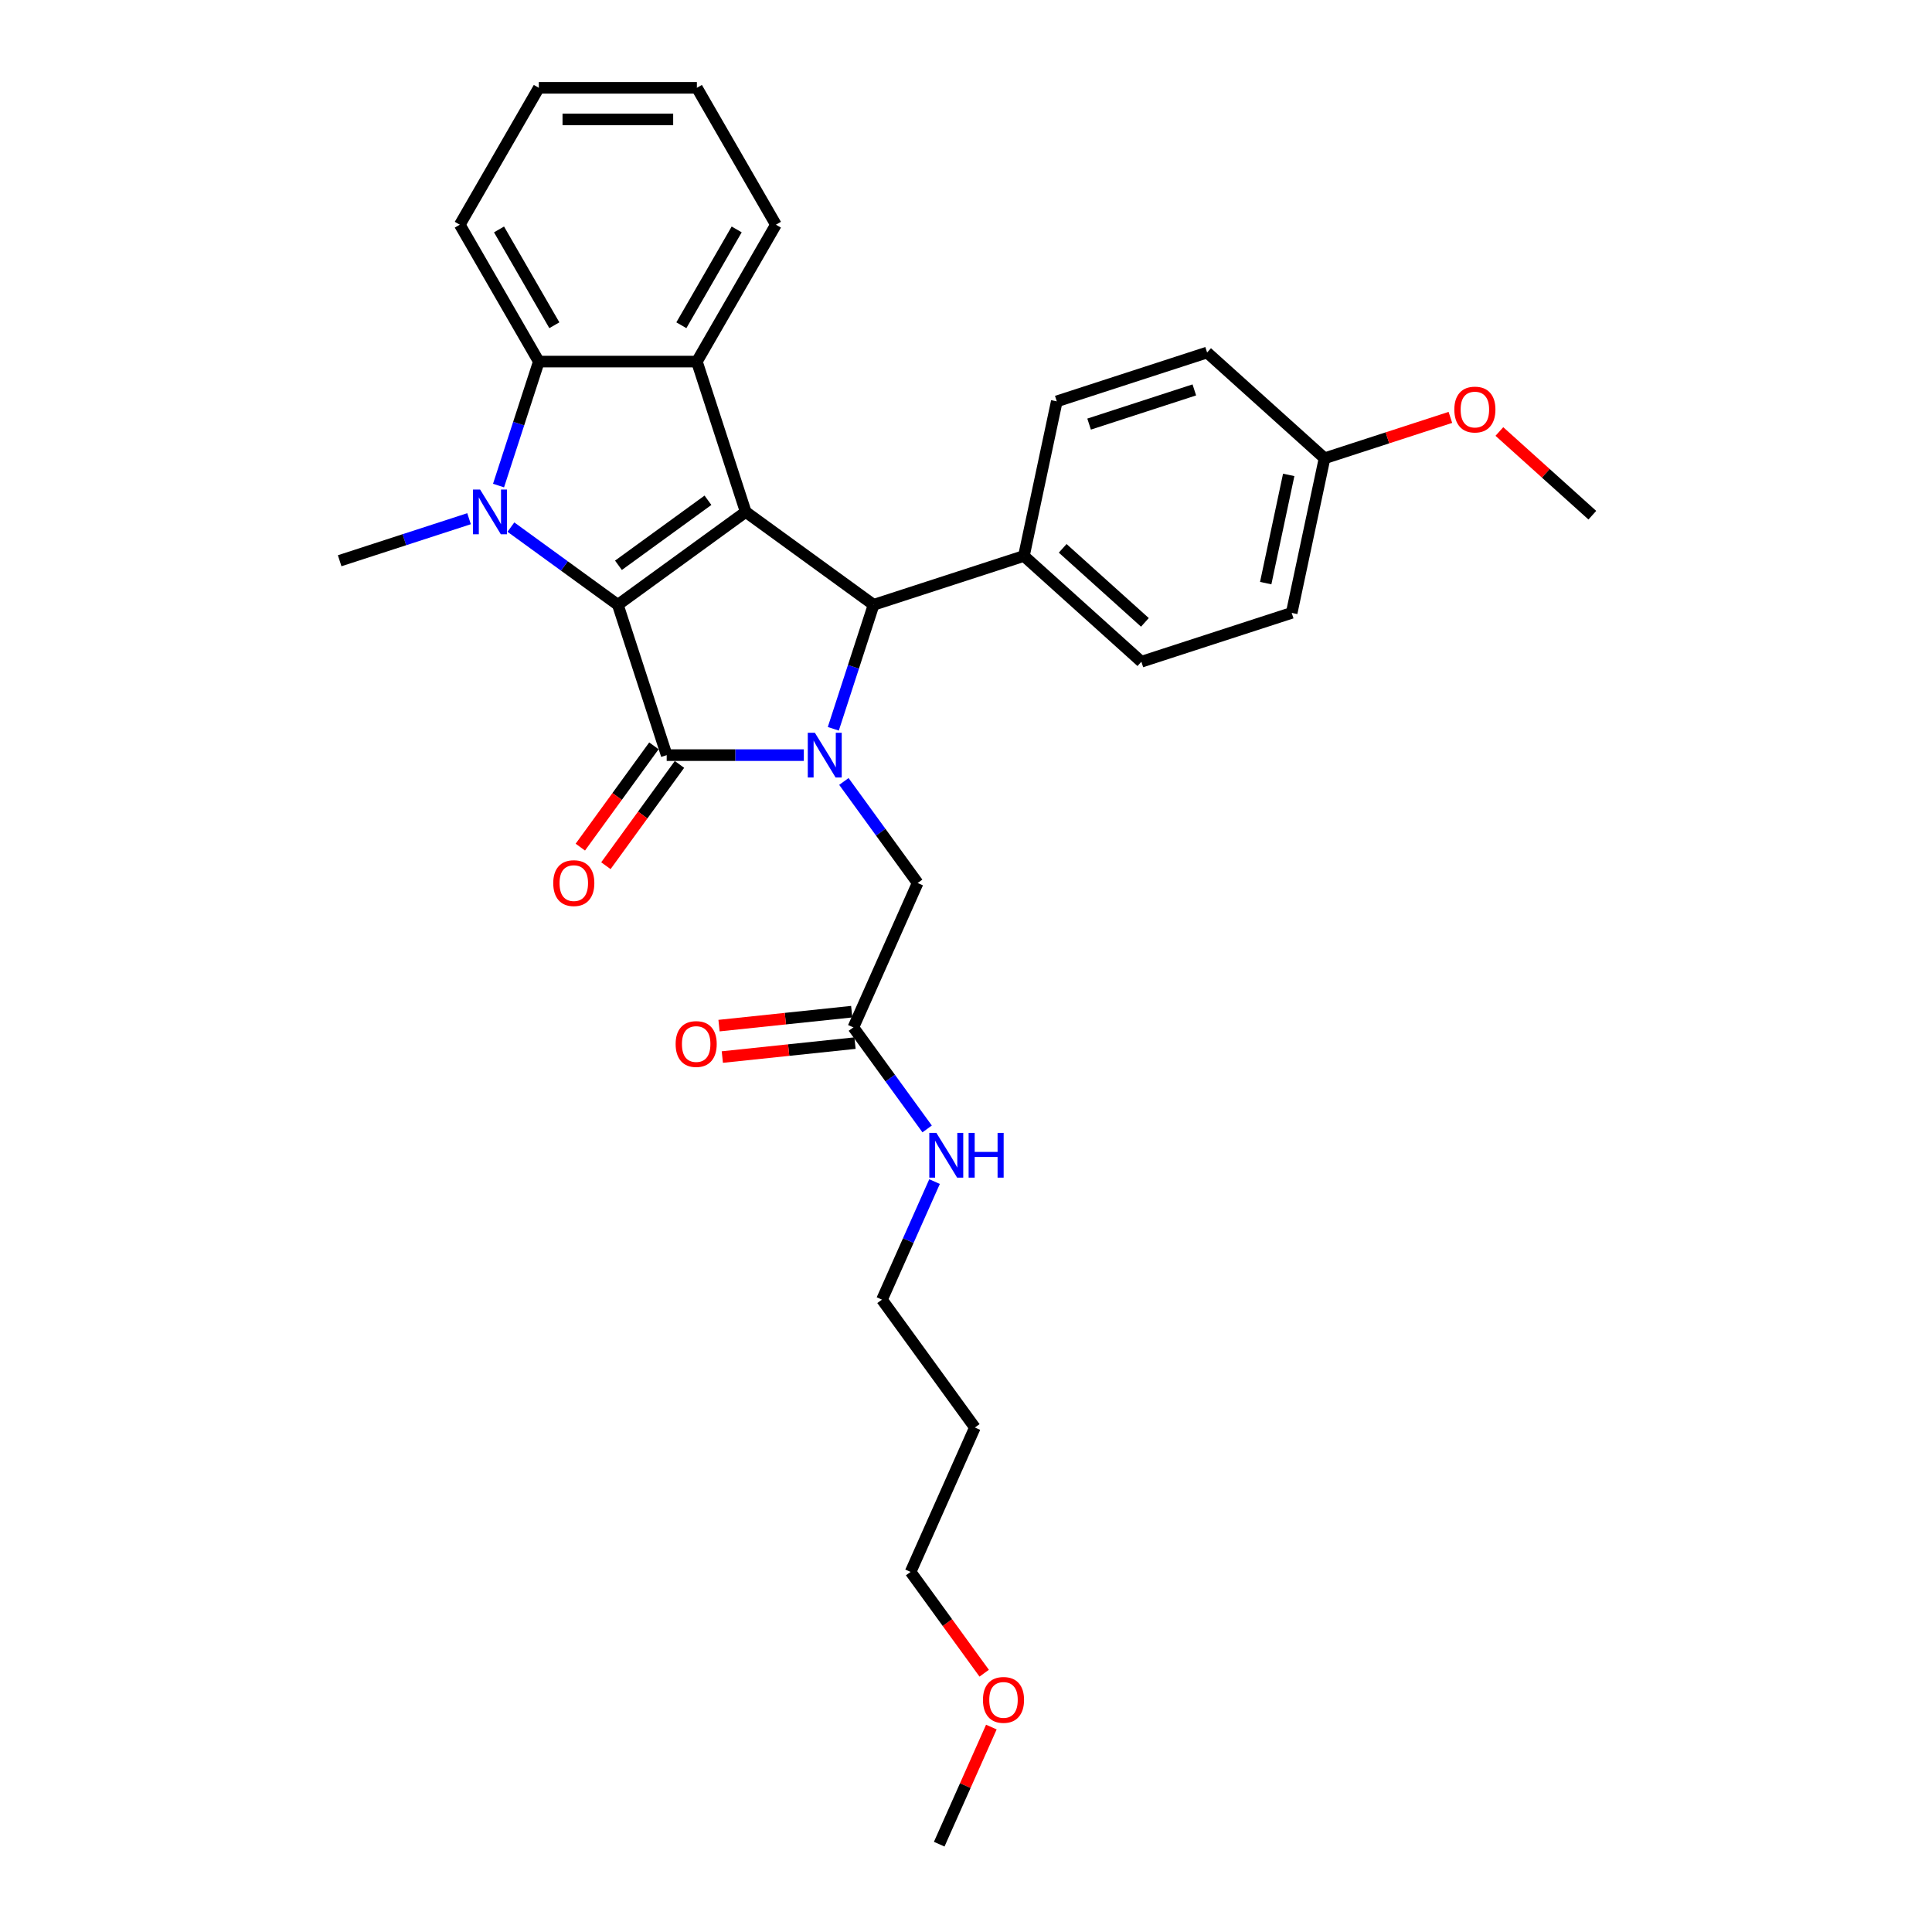 <?xml version='1.0' encoding='iso-8859-1'?>
<svg version='1.1' baseProfile='full'
              xmlns='http://www.w3.org/2000/svg'
                      xmlns:rdkit='http://www.rdkit.org/xml'
                      xmlns:xlink='http://www.w3.org/1999/xlink'
                  xml:space='preserve'
width='1000px' height='1000px' viewBox='0 0 1000 1000'>
<!-- END OF HEADER -->
<rect style='opacity:1.0;fill:#FFFFFF;stroke:none' width='1000' height='1000' x='0' y='0'> </rect>
<path class='bond-0' d='M 319.8,313.047 L 385.985,264.96' style='fill:none;fill-rule:evenodd;stroke:#000000;stroke-width:6px;stroke-linecap:butt;stroke-linejoin:miter;stroke-opacity:1' />
<path class='bond-0' d='M 320.11,292.597 L 366.44,258.936' style='fill:none;fill-rule:evenodd;stroke:#000000;stroke-width:6px;stroke-linecap:butt;stroke-linejoin:miter;stroke-opacity:1' />
<path class='bond-2' d='M 319.8,313.047 L 345.08,390.853' style='fill:none;fill-rule:evenodd;stroke:#000000;stroke-width:6px;stroke-linecap:butt;stroke-linejoin:miter;stroke-opacity:1' />
<path class='bond-3' d='M 319.8,313.047 L 292.122,292.938' style='fill:none;fill-rule:evenodd;stroke:#000000;stroke-width:6px;stroke-linecap:butt;stroke-linejoin:miter;stroke-opacity:1' />
<path class='bond-3' d='M 292.122,292.938 L 264.445,272.83' style='fill:none;fill-rule:evenodd;stroke:#0000FF;stroke-width:6px;stroke-linecap:butt;stroke-linejoin:miter;stroke-opacity:1' />
<path class='bond-4' d='M 385.985,264.96 L 452.171,313.047' style='fill:none;fill-rule:evenodd;stroke:#000000;stroke-width:6px;stroke-linecap:butt;stroke-linejoin:miter;stroke-opacity:1' />
<path class='bond-5' d='M 385.985,264.96 L 360.705,187.154' style='fill:none;fill-rule:evenodd;stroke:#000000;stroke-width:6px;stroke-linecap:butt;stroke-linejoin:miter;stroke-opacity:1' />
<path class='bond-1' d='M 416.059,390.853 L 380.57,390.853' style='fill:none;fill-rule:evenodd;stroke:#0000FF;stroke-width:6px;stroke-linecap:butt;stroke-linejoin:miter;stroke-opacity:1' />
<path class='bond-1' d='M 380.57,390.853 L 345.08,390.853' style='fill:none;fill-rule:evenodd;stroke:#000000;stroke-width:6px;stroke-linecap:butt;stroke-linejoin:miter;stroke-opacity:1' />
<path class='bond-7' d='M 436.793,404.483 L 455.885,430.761' style='fill:none;fill-rule:evenodd;stroke:#0000FF;stroke-width:6px;stroke-linecap:butt;stroke-linejoin:miter;stroke-opacity:1' />
<path class='bond-7' d='M 455.885,430.761 L 474.977,457.039' style='fill:none;fill-rule:evenodd;stroke:#000000;stroke-width:6px;stroke-linecap:butt;stroke-linejoin:miter;stroke-opacity:1' />
<path class='bond-31' d='M 431.319,377.223 L 441.745,345.135' style='fill:none;fill-rule:evenodd;stroke:#0000FF;stroke-width:6px;stroke-linecap:butt;stroke-linejoin:miter;stroke-opacity:1' />
<path class='bond-31' d='M 441.745,345.135 L 452.171,313.047' style='fill:none;fill-rule:evenodd;stroke:#000000;stroke-width:6px;stroke-linecap:butt;stroke-linejoin:miter;stroke-opacity:1' />
<path class='bond-9' d='M 338.462,386.044 L 319.417,412.257' style='fill:none;fill-rule:evenodd;stroke:#000000;stroke-width:6px;stroke-linecap:butt;stroke-linejoin:miter;stroke-opacity:1' />
<path class='bond-9' d='M 319.417,412.257 L 300.372,438.47' style='fill:none;fill-rule:evenodd;stroke:#FF0000;stroke-width:6px;stroke-linecap:butt;stroke-linejoin:miter;stroke-opacity:1' />
<path class='bond-9' d='M 351.699,395.662 L 332.654,421.874' style='fill:none;fill-rule:evenodd;stroke:#000000;stroke-width:6px;stroke-linecap:butt;stroke-linejoin:miter;stroke-opacity:1' />
<path class='bond-9' d='M 332.654,421.874 L 313.61,448.087' style='fill:none;fill-rule:evenodd;stroke:#FF0000;stroke-width:6px;stroke-linecap:butt;stroke-linejoin:miter;stroke-opacity:1' />
<path class='bond-6' d='M 258.042,251.33 L 268.468,219.242' style='fill:none;fill-rule:evenodd;stroke:#0000FF;stroke-width:6px;stroke-linecap:butt;stroke-linejoin:miter;stroke-opacity:1' />
<path class='bond-6' d='M 268.468,219.242 L 278.894,187.154' style='fill:none;fill-rule:evenodd;stroke:#000000;stroke-width:6px;stroke-linecap:butt;stroke-linejoin:miter;stroke-opacity:1' />
<path class='bond-14' d='M 242.782,268.479 L 209.295,279.36' style='fill:none;fill-rule:evenodd;stroke:#0000FF;stroke-width:6px;stroke-linecap:butt;stroke-linejoin:miter;stroke-opacity:1' />
<path class='bond-14' d='M 209.295,279.36 L 175.808,290.241' style='fill:none;fill-rule:evenodd;stroke:#000000;stroke-width:6px;stroke-linecap:butt;stroke-linejoin:miter;stroke-opacity:1' />
<path class='bond-8' d='M 452.171,313.047 L 529.977,287.766' style='fill:none;fill-rule:evenodd;stroke:#000000;stroke-width:6px;stroke-linecap:butt;stroke-linejoin:miter;stroke-opacity:1' />
<path class='bond-16' d='M 360.705,187.154 L 401.61,116.304' style='fill:none;fill-rule:evenodd;stroke:#000000;stroke-width:6px;stroke-linecap:butt;stroke-linejoin:miter;stroke-opacity:1' />
<path class='bond-16' d='M 352.67,168.345 L 381.304,118.751' style='fill:none;fill-rule:evenodd;stroke:#000000;stroke-width:6px;stroke-linecap:butt;stroke-linejoin:miter;stroke-opacity:1' />
<path class='bond-30' d='M 360.705,187.154 L 278.894,187.154' style='fill:none;fill-rule:evenodd;stroke:#000000;stroke-width:6px;stroke-linecap:butt;stroke-linejoin:miter;stroke-opacity:1' />
<path class='bond-20' d='M 278.894,187.154 L 237.989,116.304' style='fill:none;fill-rule:evenodd;stroke:#000000;stroke-width:6px;stroke-linecap:butt;stroke-linejoin:miter;stroke-opacity:1' />
<path class='bond-20' d='M 286.929,168.345 L 258.295,118.751' style='fill:none;fill-rule:evenodd;stroke:#000000;stroke-width:6px;stroke-linecap:butt;stroke-linejoin:miter;stroke-opacity:1' />
<path class='bond-10' d='M 474.977,457.039 L 441.702,531.776' style='fill:none;fill-rule:evenodd;stroke:#000000;stroke-width:6px;stroke-linecap:butt;stroke-linejoin:miter;stroke-opacity:1' />
<path class='bond-12' d='M 529.977,287.766 L 590.774,342.508' style='fill:none;fill-rule:evenodd;stroke:#000000;stroke-width:6px;stroke-linecap:butt;stroke-linejoin:miter;stroke-opacity:1' />
<path class='bond-12' d='M 550.045,283.818 L 592.603,322.137' style='fill:none;fill-rule:evenodd;stroke:#000000;stroke-width:6px;stroke-linecap:butt;stroke-linejoin:miter;stroke-opacity:1' />
<path class='bond-13' d='M 529.977,287.766 L 546.987,207.744' style='fill:none;fill-rule:evenodd;stroke:#000000;stroke-width:6px;stroke-linecap:butt;stroke-linejoin:miter;stroke-opacity:1' />
<path class='bond-11' d='M 440.847,523.64 L 406.506,527.249' style='fill:none;fill-rule:evenodd;stroke:#000000;stroke-width:6px;stroke-linecap:butt;stroke-linejoin:miter;stroke-opacity:1' />
<path class='bond-11' d='M 406.506,527.249 L 372.165,530.859' style='fill:none;fill-rule:evenodd;stroke:#FF0000;stroke-width:6px;stroke-linecap:butt;stroke-linejoin:miter;stroke-opacity:1' />
<path class='bond-11' d='M 442.557,539.912 L 408.216,543.522' style='fill:none;fill-rule:evenodd;stroke:#000000;stroke-width:6px;stroke-linecap:butt;stroke-linejoin:miter;stroke-opacity:1' />
<path class='bond-11' d='M 408.216,543.522 L 373.876,547.131' style='fill:none;fill-rule:evenodd;stroke:#FF0000;stroke-width:6px;stroke-linecap:butt;stroke-linejoin:miter;stroke-opacity:1' />
<path class='bond-15' d='M 441.702,531.776 L 460.794,558.054' style='fill:none;fill-rule:evenodd;stroke:#000000;stroke-width:6px;stroke-linecap:butt;stroke-linejoin:miter;stroke-opacity:1' />
<path class='bond-15' d='M 460.794,558.054 L 479.886,584.332' style='fill:none;fill-rule:evenodd;stroke:#0000FF;stroke-width:6px;stroke-linecap:butt;stroke-linejoin:miter;stroke-opacity:1' />
<path class='bond-18' d='M 590.774,342.508 L 668.58,317.227' style='fill:none;fill-rule:evenodd;stroke:#000000;stroke-width:6px;stroke-linecap:butt;stroke-linejoin:miter;stroke-opacity:1' />
<path class='bond-19' d='M 546.987,207.744 L 624.793,182.463' style='fill:none;fill-rule:evenodd;stroke:#000000;stroke-width:6px;stroke-linecap:butt;stroke-linejoin:miter;stroke-opacity:1' />
<path class='bond-19' d='M 563.714,219.513 L 618.178,201.816' style='fill:none;fill-rule:evenodd;stroke:#000000;stroke-width:6px;stroke-linecap:butt;stroke-linejoin:miter;stroke-opacity:1' />
<path class='bond-24' d='M 483.721,611.591 L 470.117,642.145' style='fill:none;fill-rule:evenodd;stroke:#0000FF;stroke-width:6px;stroke-linecap:butt;stroke-linejoin:miter;stroke-opacity:1' />
<path class='bond-24' d='M 470.117,642.145 L 456.514,672.699' style='fill:none;fill-rule:evenodd;stroke:#000000;stroke-width:6px;stroke-linecap:butt;stroke-linejoin:miter;stroke-opacity:1' />
<path class='bond-28' d='M 401.61,116.304 L 360.705,45.455' style='fill:none;fill-rule:evenodd;stroke:#000000;stroke-width:6px;stroke-linecap:butt;stroke-linejoin:miter;stroke-opacity:1' />
<path class='bond-17' d='M 685.589,237.205 L 624.793,182.463' style='fill:none;fill-rule:evenodd;stroke:#000000;stroke-width:6px;stroke-linecap:butt;stroke-linejoin:miter;stroke-opacity:1' />
<path class='bond-22' d='M 685.589,237.205 L 718.152,226.624' style='fill:none;fill-rule:evenodd;stroke:#000000;stroke-width:6px;stroke-linecap:butt;stroke-linejoin:miter;stroke-opacity:1' />
<path class='bond-22' d='M 718.152,226.624 L 750.715,216.044' style='fill:none;fill-rule:evenodd;stroke:#FF0000;stroke-width:6px;stroke-linecap:butt;stroke-linejoin:miter;stroke-opacity:1' />
<path class='bond-33' d='M 685.589,237.205 L 668.58,317.227' style='fill:none;fill-rule:evenodd;stroke:#000000;stroke-width:6px;stroke-linecap:butt;stroke-linejoin:miter;stroke-opacity:1' />
<path class='bond-33' d='M 667.034,245.806 L 655.127,301.822' style='fill:none;fill-rule:evenodd;stroke:#000000;stroke-width:6px;stroke-linecap:butt;stroke-linejoin:miter;stroke-opacity:1' />
<path class='bond-29' d='M 237.989,116.304 L 278.894,45.455' style='fill:none;fill-rule:evenodd;stroke:#000000;stroke-width:6px;stroke-linecap:butt;stroke-linejoin:miter;stroke-opacity:1' />
<path class='bond-21' d='M 504.6,738.885 L 456.514,672.699' style='fill:none;fill-rule:evenodd;stroke:#000000;stroke-width:6px;stroke-linecap:butt;stroke-linejoin:miter;stroke-opacity:1' />
<path class='bond-25' d='M 504.6,738.885 L 471.325,813.622' style='fill:none;fill-rule:evenodd;stroke:#000000;stroke-width:6px;stroke-linecap:butt;stroke-linejoin:miter;stroke-opacity:1' />
<path class='bond-26' d='M 776.076,223.342 L 800.134,245.004' style='fill:none;fill-rule:evenodd;stroke:#FF0000;stroke-width:6px;stroke-linecap:butt;stroke-linejoin:miter;stroke-opacity:1' />
<path class='bond-26' d='M 800.134,245.004 L 824.192,266.666' style='fill:none;fill-rule:evenodd;stroke:#000000;stroke-width:6px;stroke-linecap:butt;stroke-linejoin:miter;stroke-opacity:1' />
<path class='bond-23' d='M 509.415,866.048 L 490.37,839.835' style='fill:none;fill-rule:evenodd;stroke:#FF0000;stroke-width:6px;stroke-linecap:butt;stroke-linejoin:miter;stroke-opacity:1' />
<path class='bond-23' d='M 490.37,839.835 L 471.325,813.622' style='fill:none;fill-rule:evenodd;stroke:#000000;stroke-width:6px;stroke-linecap:butt;stroke-linejoin:miter;stroke-opacity:1' />
<path class='bond-27' d='M 513.125,893.929 L 499.631,924.237' style='fill:none;fill-rule:evenodd;stroke:#FF0000;stroke-width:6px;stroke-linecap:butt;stroke-linejoin:miter;stroke-opacity:1' />
<path class='bond-27' d='M 499.631,924.237 L 486.137,954.545' style='fill:none;fill-rule:evenodd;stroke:#000000;stroke-width:6px;stroke-linecap:butt;stroke-linejoin:miter;stroke-opacity:1' />
<path class='bond-32' d='M 360.705,45.455 L 278.894,45.455' style='fill:none;fill-rule:evenodd;stroke:#000000;stroke-width:6px;stroke-linecap:butt;stroke-linejoin:miter;stroke-opacity:1' />
<path class='bond-32' d='M 348.433,61.817 L 291.166,61.817' style='fill:none;fill-rule:evenodd;stroke:#000000;stroke-width:6px;stroke-linecap:butt;stroke-linejoin:miter;stroke-opacity:1' />
<path  class='atom-2' d='M 421.769 379.269
L 429.361 391.54
Q 430.114 392.751, 431.325 394.943
Q 432.535 397.136, 432.601 397.267
L 432.601 379.269
L 435.677 379.269
L 435.677 402.437
L 432.503 402.437
L 424.354 389.02
Q 423.405 387.45, 422.391 385.65
Q 421.409 383.85, 421.115 383.294
L 421.115 402.437
L 418.104 402.437
L 418.104 379.269
L 421.769 379.269
' fill='#0000FF'/>
<path  class='atom-4' d='M 248.492 253.376
L 256.084 265.647
Q 256.837 266.858, 258.048 269.051
Q 259.259 271.243, 259.324 271.374
L 259.324 253.376
L 262.4 253.376
L 262.4 276.544
L 259.226 276.544
L 251.078 263.127
Q 250.129 261.557, 249.114 259.757
Q 248.132 257.957, 247.838 257.401
L 247.838 276.544
L 244.827 276.544
L 244.827 253.376
L 248.492 253.376
' fill='#0000FF'/>
<path  class='atom-10' d='M 286.358 457.104
Q 286.358 451.541, 289.107 448.432
Q 291.856 445.324, 296.993 445.324
Q 302.131 445.324, 304.88 448.432
Q 307.629 451.541, 307.629 457.104
Q 307.629 462.733, 304.847 465.94
Q 302.066 469.114, 296.993 469.114
Q 291.889 469.114, 289.107 465.94
Q 286.358 462.765, 286.358 457.104
M 296.993 466.496
Q 300.528 466.496, 302.426 464.14
Q 304.356 461.751, 304.356 457.104
Q 304.356 452.556, 302.426 450.265
Q 300.528 447.941, 296.993 447.941
Q 293.459 447.941, 291.529 450.232
Q 289.631 452.523, 289.631 457.104
Q 289.631 461.784, 291.529 464.14
Q 293.459 466.496, 296.993 466.496
' fill='#FF0000'/>
<path  class='atom-12' d='M 349.705 540.393
Q 349.705 534.83, 352.454 531.721
Q 355.202 528.612, 360.34 528.612
Q 365.478 528.612, 368.227 531.721
Q 370.975 534.83, 370.975 540.393
Q 370.975 546.022, 368.194 549.228
Q 365.412 552.403, 360.34 552.403
Q 355.235 552.403, 352.454 549.228
Q 349.705 546.054, 349.705 540.393
M 360.34 549.785
Q 363.874 549.785, 365.772 547.429
Q 367.703 545.04, 367.703 540.393
Q 367.703 535.844, 365.772 533.554
Q 363.874 531.23, 360.34 531.23
Q 356.806 531.23, 354.875 533.521
Q 352.977 535.812, 352.977 540.393
Q 352.977 545.073, 354.875 547.429
Q 356.806 549.785, 360.34 549.785
' fill='#FF0000'/>
<path  class='atom-16' d='M 484.668 586.378
L 492.26 598.649
Q 493.012 599.86, 494.223 602.052
Q 495.434 604.245, 495.499 604.376
L 495.499 586.378
L 498.575 586.378
L 498.575 609.546
L 495.401 609.546
L 487.253 596.129
Q 486.304 594.559, 485.289 592.759
Q 484.308 590.959, 484.013 590.403
L 484.013 609.546
L 481.002 609.546
L 481.002 586.378
L 484.668 586.378
' fill='#0000FF'/>
<path  class='atom-16' d='M 501.357 586.378
L 504.498 586.378
L 504.498 596.228
L 516.344 596.228
L 516.344 586.378
L 519.486 586.378
L 519.486 609.546
L 516.344 609.546
L 516.344 598.845
L 504.498 598.845
L 504.498 609.546
L 501.357 609.546
L 501.357 586.378
' fill='#0000FF'/>
<path  class='atom-23' d='M 752.76 211.989
Q 752.76 206.426, 755.509 203.317
Q 758.258 200.209, 763.396 200.209
Q 768.533 200.209, 771.282 203.317
Q 774.031 206.426, 774.031 211.989
Q 774.031 217.618, 771.249 220.825
Q 768.468 223.999, 763.396 223.999
Q 758.291 223.999, 755.509 220.825
Q 752.76 217.651, 752.76 211.989
M 763.396 221.381
Q 766.93 221.381, 768.828 219.025
Q 770.758 216.636, 770.758 211.989
Q 770.758 207.441, 768.828 205.15
Q 766.93 202.827, 763.396 202.827
Q 759.861 202.827, 757.931 205.117
Q 756.033 207.408, 756.033 211.989
Q 756.033 216.669, 757.931 219.025
Q 759.861 221.381, 763.396 221.381
' fill='#FF0000'/>
<path  class='atom-24' d='M 508.777 879.874
Q 508.777 874.31, 511.526 871.202
Q 514.274 868.093, 519.412 868.093
Q 524.55 868.093, 527.299 871.202
Q 530.047 874.31, 530.047 879.874
Q 530.047 885.502, 527.266 888.709
Q 524.484 891.883, 519.412 891.883
Q 514.307 891.883, 511.526 888.709
Q 508.777 885.535, 508.777 879.874
M 519.412 889.265
Q 522.946 889.265, 524.844 886.909
Q 526.775 884.52, 526.775 879.874
Q 526.775 875.325, 524.844 873.034
Q 522.946 870.711, 519.412 870.711
Q 515.878 870.711, 513.947 873.002
Q 512.049 875.292, 512.049 879.874
Q 512.049 884.553, 513.947 886.909
Q 515.878 889.265, 519.412 889.265
' fill='#FF0000'/>
</svg>
